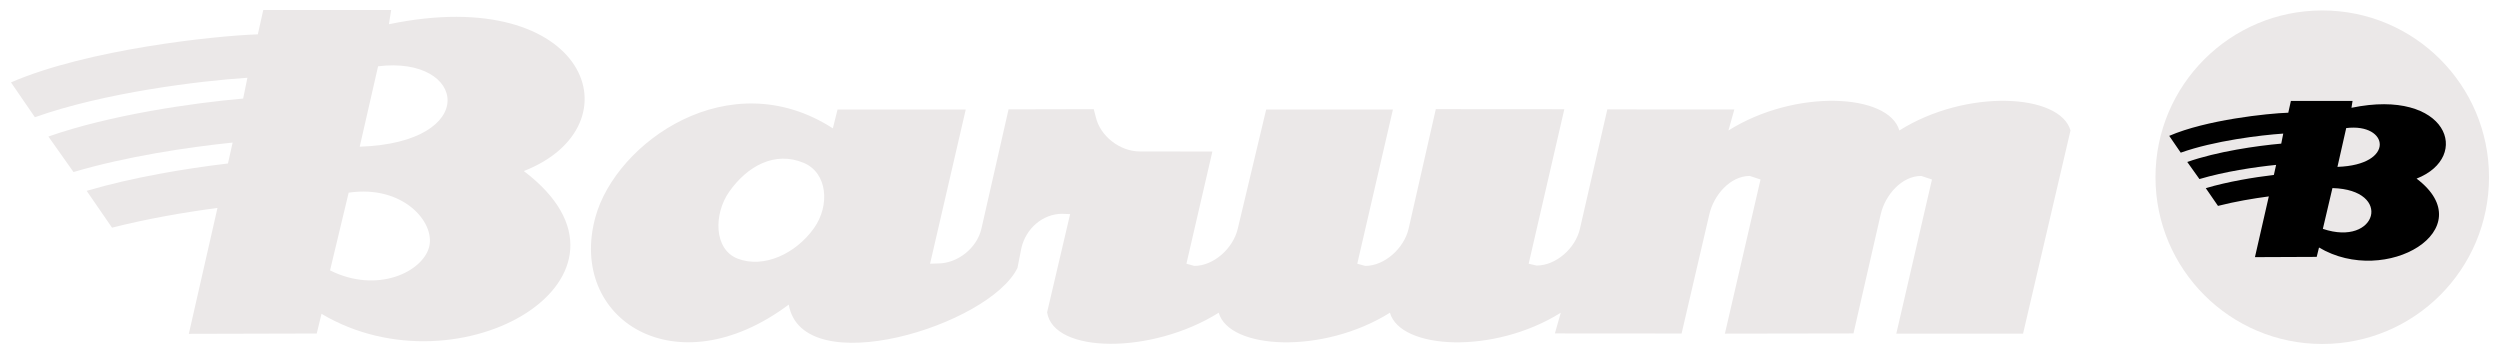 <svg width="1024" height="145" viewBox="0 0 1024 145" fill="none" xmlns="http://www.w3.org/2000/svg">
<path d="M882.887 72.578C882.887 34.858 913.483 4.281 951.193 4.281C988.931 4.281 1019.5 34.858 1019.5 72.578C1019.5 110.326 988.931 140.893 951.193 140.893C913.483 140.893 882.887 110.326 882.887 72.578Z" fill="#EBE8E8"/>
<path fill-rule="evenodd" clip-rule="evenodd" d="M135.182 110.748C154.538 120.421 173.131 111.359 175.785 101.122C178.364 90.981 164.975 75.626 142.812 78.92L135.182 110.748ZM147.338 60.089C196.966 58.427 191.16 22.723 154.863 27.154L147.338 60.089ZM35.497 78.166C54.29 72.627 76.034 69.017 93.375 66.964L95.285 58.399C77.046 60.27 51.606 64.081 30.111 70.469L19.826 55.925C45.151 47.035 78.984 42.165 99.592 40.37L101.339 31.852C81.916 33.103 42.535 37.935 14.297 48.019L4.5 33.752C35.774 20.183 88.161 14.634 105.608 14.071L107.833 4.102H160.22L159.294 9.927C240.778 -6.985 261.939 51.504 214.555 70.068C271.383 113.04 188.514 162.352 131.696 128.548L129.729 136.607L77.342 136.741L89.078 85.165C75.652 86.951 60.258 89.587 45.886 93.254L35.497 78.166Z" fill="#EBE8E8"/>
<path fill-rule="evenodd" clip-rule="evenodd" d="M951.441 93.741C973.634 101.227 980.357 77.717 955.366 77.039L951.441 93.741ZM957.419 68.349C981.331 67.547 978.533 50.31 961.01 52.459L957.419 68.349ZM903.485 77.068C912.528 74.384 923.023 72.656 931.378 71.653L932.295 67.537C923.519 68.425 911.22 70.269 900.888 73.343L895.903 66.344C908.126 62.047 924.455 59.707 934.396 58.828L935.217 54.722C925.878 55.343 906.856 57.673 893.229 62.534L888.512 55.649C903.58 49.107 928.867 46.434 937.28 46.166L938.349 41.344H963.607L963.158 44.151C1002.47 36.006 1012.67 64.195 989.83 73.162C1017.23 93.884 977.263 117.681 949.866 101.38L948.92 105.219L923.624 105.324L929.306 80.448C922.832 81.308 915.412 82.558 908.489 84.335L903.485 77.068Z" fill="black"/>
<path fill-rule="evenodd" clip-rule="evenodd" d="M298.65 78.588C306.108 67.931 317.5 61.762 329.236 66.728C338.948 70.834 340.008 84.117 333.438 93.408C325.904 104.027 312.773 110.014 302.164 105.946C292.328 102.155 292.3 87.65 298.65 78.588ZM848.077 53.445C843.77 38.29 805.363 36.218 777.966 53.445C773.65 38.29 735.405 36.218 707.97 53.445L710.386 44.831H673.001L658.362 44.793L647.141 93.685C645.336 101.668 637.363 108.773 629.36 108.773L626.142 108.019L640.743 44.745L588.108 44.707L576.964 93.685C575.111 101.668 567.166 108.916 559.192 108.916L555.936 108.019L570.537 44.869H518.627L506.986 93.685C505.124 101.668 497.189 108.916 489.196 108.916L485.959 108.019L496.587 62.068L466.889 62.039C458.705 62.039 450.627 55.736 448.841 47.954L448.001 44.717L413.108 44.793L401.983 93.685C400.149 101.668 392.176 107.914 384.202 107.914L380.955 108.019L395.566 44.869H343.054L341.135 52.576C298.65 25.179 252.269 58.382 243.885 88.911C232.435 130.66 276.744 159.384 323.067 124.768C328.673 156.835 405.239 133.391 416.755 109.738L418.36 101.592C420.212 93.599 427.097 87.574 435.08 87.574L438.318 87.707L428.893 127.929C431.528 144.888 471.769 145.289 499.185 128.091C503.472 143.208 541.889 145.289 569.315 128.091C573.612 143.208 611.876 145.289 639.292 128.091L636.885 136.571L688.776 136.609L700.13 87.841C701.944 79.858 708.734 72.066 716.708 72.066L721.11 73.517L706.519 136.657L759.183 136.571L770.327 87.841C772.141 79.858 778.95 72.066 786.924 72.066L791.335 73.517L776.725 136.657H828.644L848.077 53.445Z" fill="#EBE8E8"/>
</svg>
